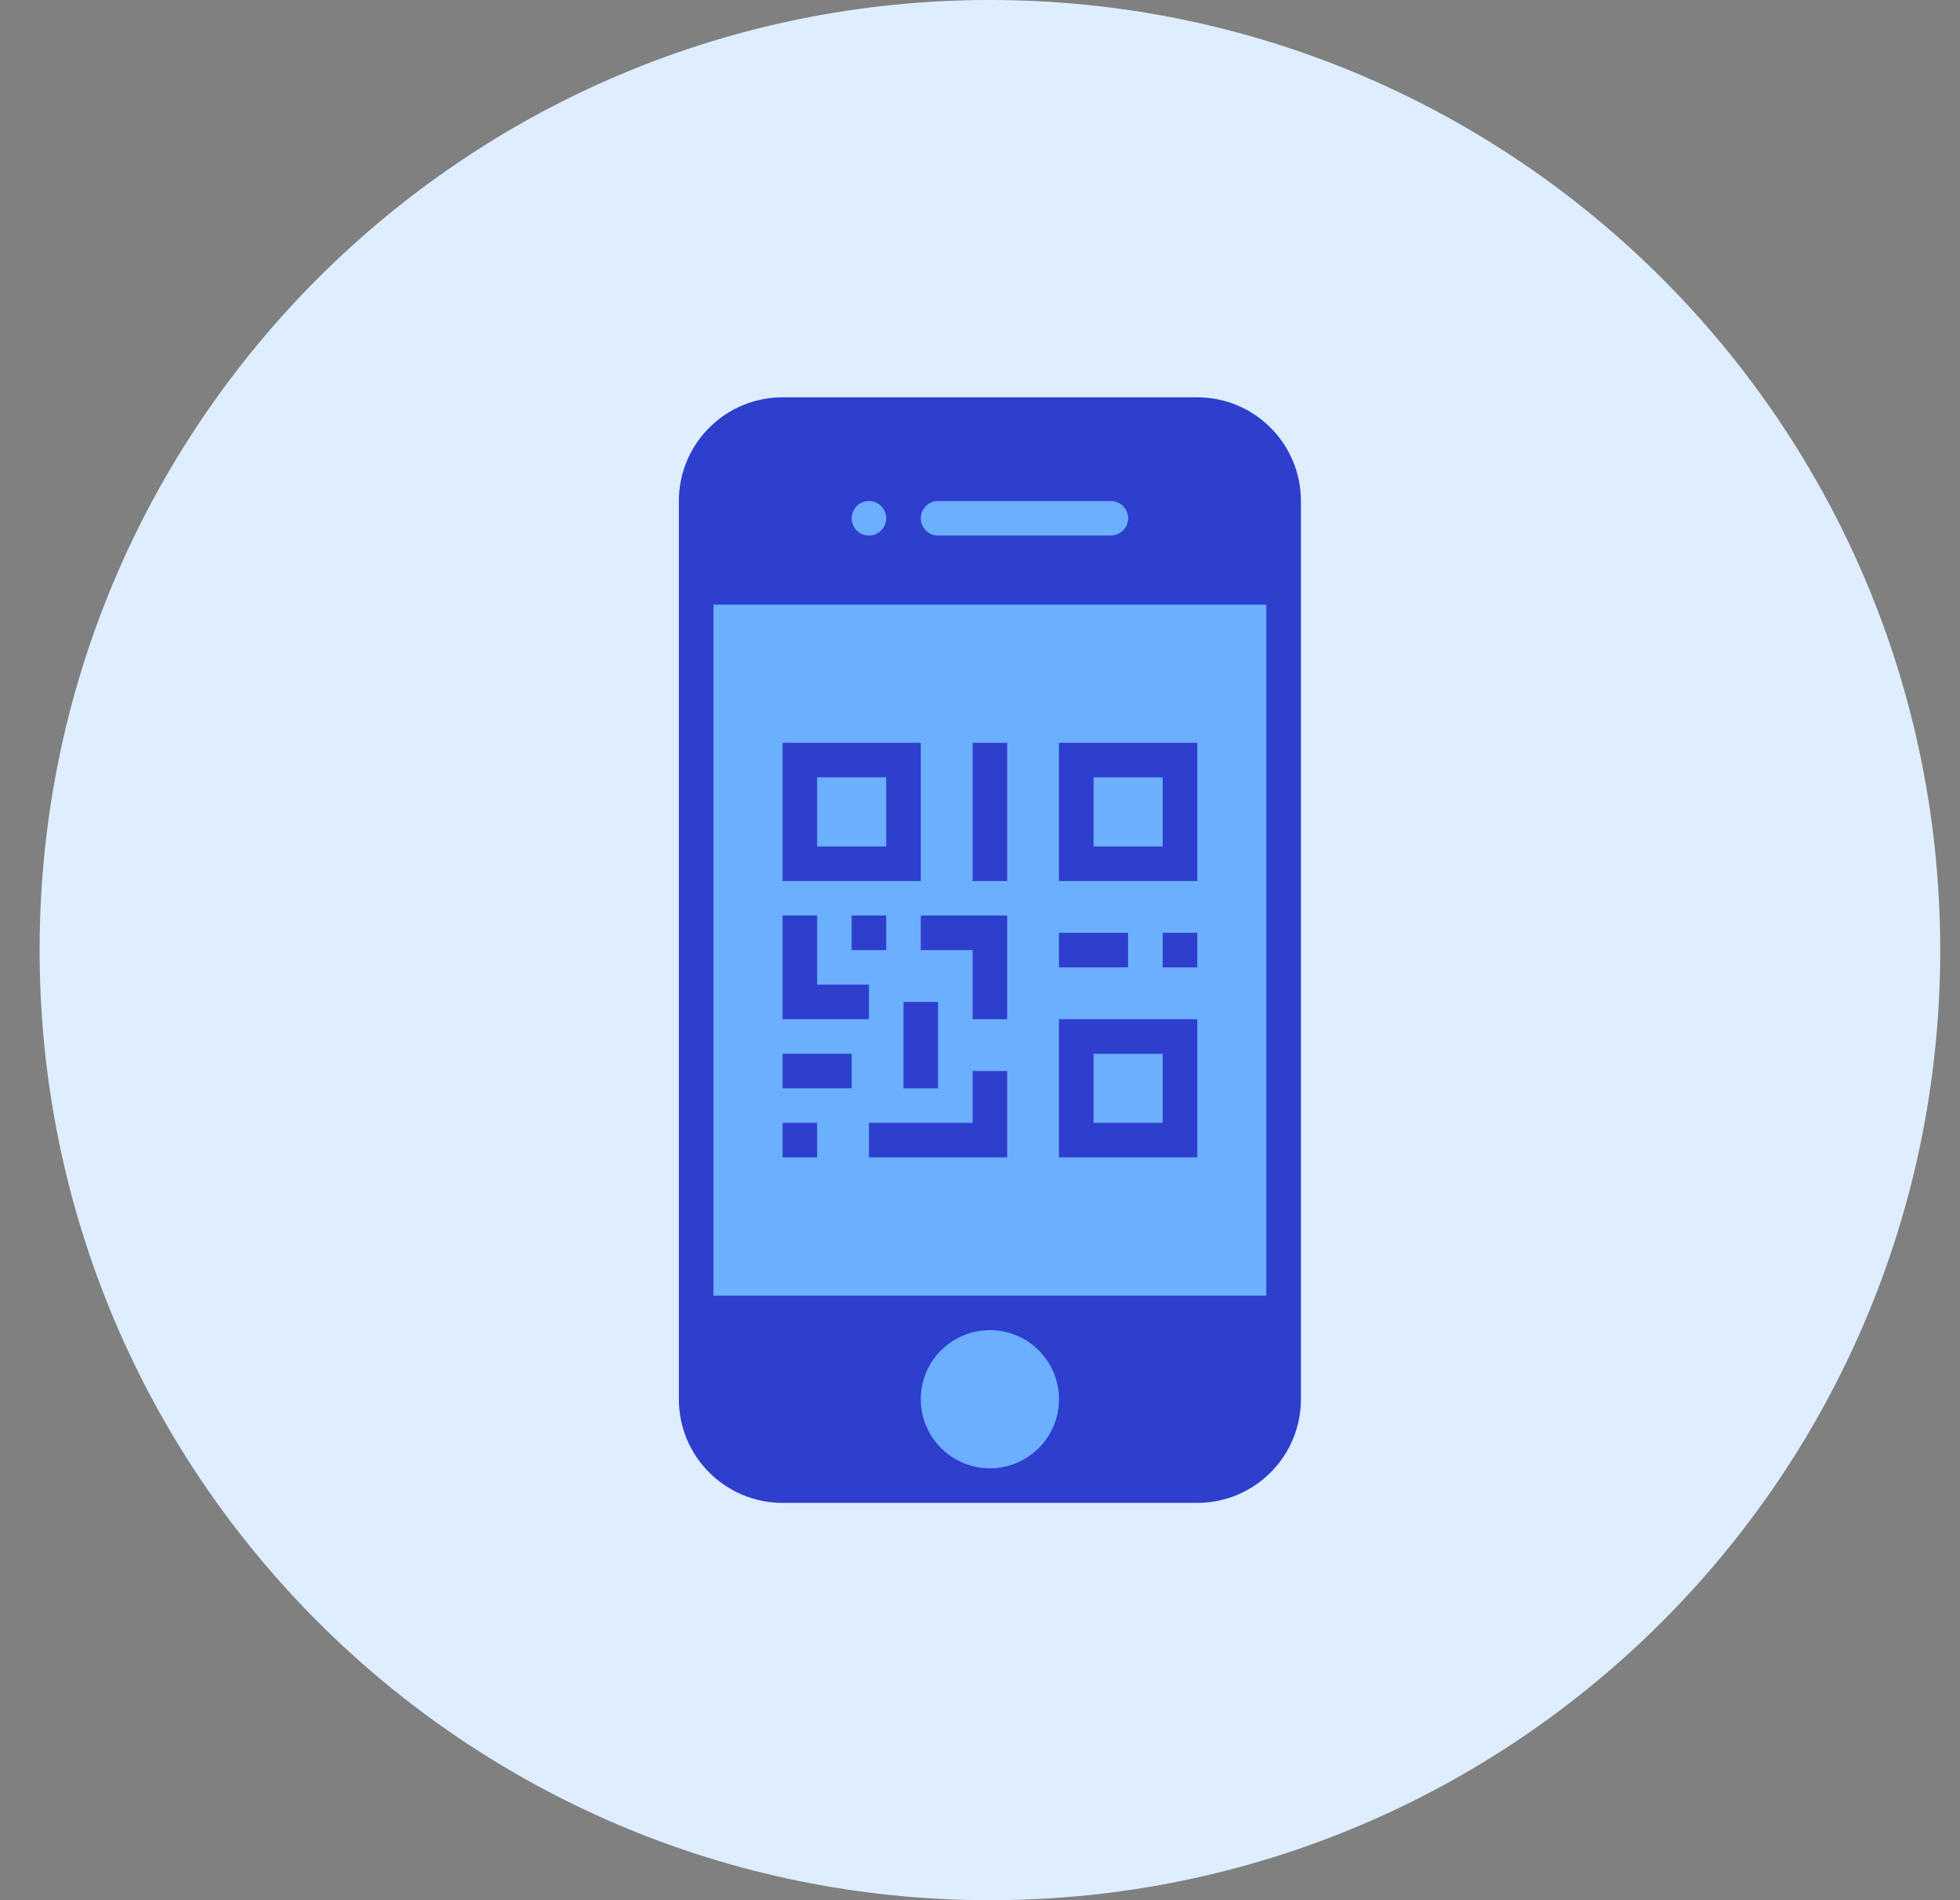 <svg width="33" height="32" viewBox="0 0 33 32" fill="none" xmlns="http://www.w3.org/2000/svg">
<rect x="0" y="0" width="33" height="32" fill="#808080" stroke="none"/>
<g clip-path="url(#clip0_205_4019)">
<path d="M16.667 32C25.503 32 32.667 24.837 32.667 16C32.667 7.163 25.503 0 16.667 0C7.83 0 0.667 7.163 0.667 16C0.667 24.837 7.83 32 16.667 32Z" fill="#DEEEFF"/>
<path d="M21.903 23.564C21.903 24.528 21.122 25.309 20.157 25.309H13.176C12.212 25.309 11.43 24.528 11.43 23.564V8.437C11.43 7.473 12.212 6.691 13.176 6.691H20.157C21.122 6.691 21.903 7.473 21.903 8.437V23.564Z" fill="#2E3ECD"/>
<path d="M21.321 10.182H12.012V21.819H21.321V10.182Z" fill="#6BAFFF"/>
<path d="M14.63 9.019C14.791 9.019 14.921 8.888 14.921 8.728C14.921 8.567 14.791 8.437 14.63 8.437C14.47 8.437 14.339 8.567 14.339 8.728C14.339 8.888 14.47 9.019 14.63 9.019Z" fill="#6BAFFF"/>
<path d="M18.994 8.728C18.994 8.888 18.863 9.018 18.703 9.018H15.794C15.633 9.018 15.503 8.888 15.503 8.728C15.503 8.567 15.633 8.437 15.794 8.437H18.703C18.863 8.437 18.994 8.567 18.994 8.728Z" fill="#6BAFFF"/>
<path d="M16.667 24.727C17.309 24.727 17.83 24.206 17.83 23.564C17.83 22.921 17.309 22.4 16.667 22.4C16.024 22.4 15.503 22.921 15.503 23.564C15.503 24.206 16.024 24.727 16.667 24.727Z" fill="#6BAFFF"/>
<path d="M13.176 12.509V14.836H15.503V12.509H13.176ZM14.921 14.255H13.758V13.091H14.921V14.255Z" fill="#2E3ECD"/>
<path d="M17.83 12.509V14.836H20.158V12.509H17.83ZM19.576 14.255H18.412V13.091H19.576V14.255Z" fill="#2E3ECD"/>
<path d="M17.83 17.164V19.491H20.158V17.164H17.83ZM19.576 18.909H18.412V17.746H19.576V18.909Z" fill="#2E3ECD"/>
<path d="M16.958 12.509H16.376V14.836H16.958V12.509Z" fill="#2E3ECD"/>
<path d="M15.794 16.873H15.212V18.328H15.794V16.873Z" fill="#2E3ECD"/>
<path d="M13.758 16.582V15.418H13.176V17.164H14.63V16.582H13.758Z" fill="#2E3ECD"/>
<path d="M18.993 15.709H17.83V16.291H18.993V15.709Z" fill="#2E3ECD"/>
<path d="M15.503 15.418V16H16.376V17.164H16.957V15.418H15.503Z" fill="#2E3ECD"/>
<path d="M14.921 15.418H14.339V16H14.921V15.418Z" fill="#2E3ECD"/>
<path d="M20.158 15.709H19.576V16.291H20.158V15.709Z" fill="#2E3ECD"/>
<path d="M16.376 18.036V18.909H14.63V19.491H16.958V18.036H16.376Z" fill="#2E3ECD"/>
<path d="M14.339 17.746H13.176V18.327H14.339V17.746Z" fill="#2E3ECD"/>
<path d="M13.758 18.909H13.176V19.491H13.758V18.909Z" fill="#2E3ECD"/>
</g>
<defs>
<clipPath id="clip0_205_4019">
<rect width="32" height="32" fill="white" transform="translate(0.667)"/>
</clipPath>
</defs>
</svg>
